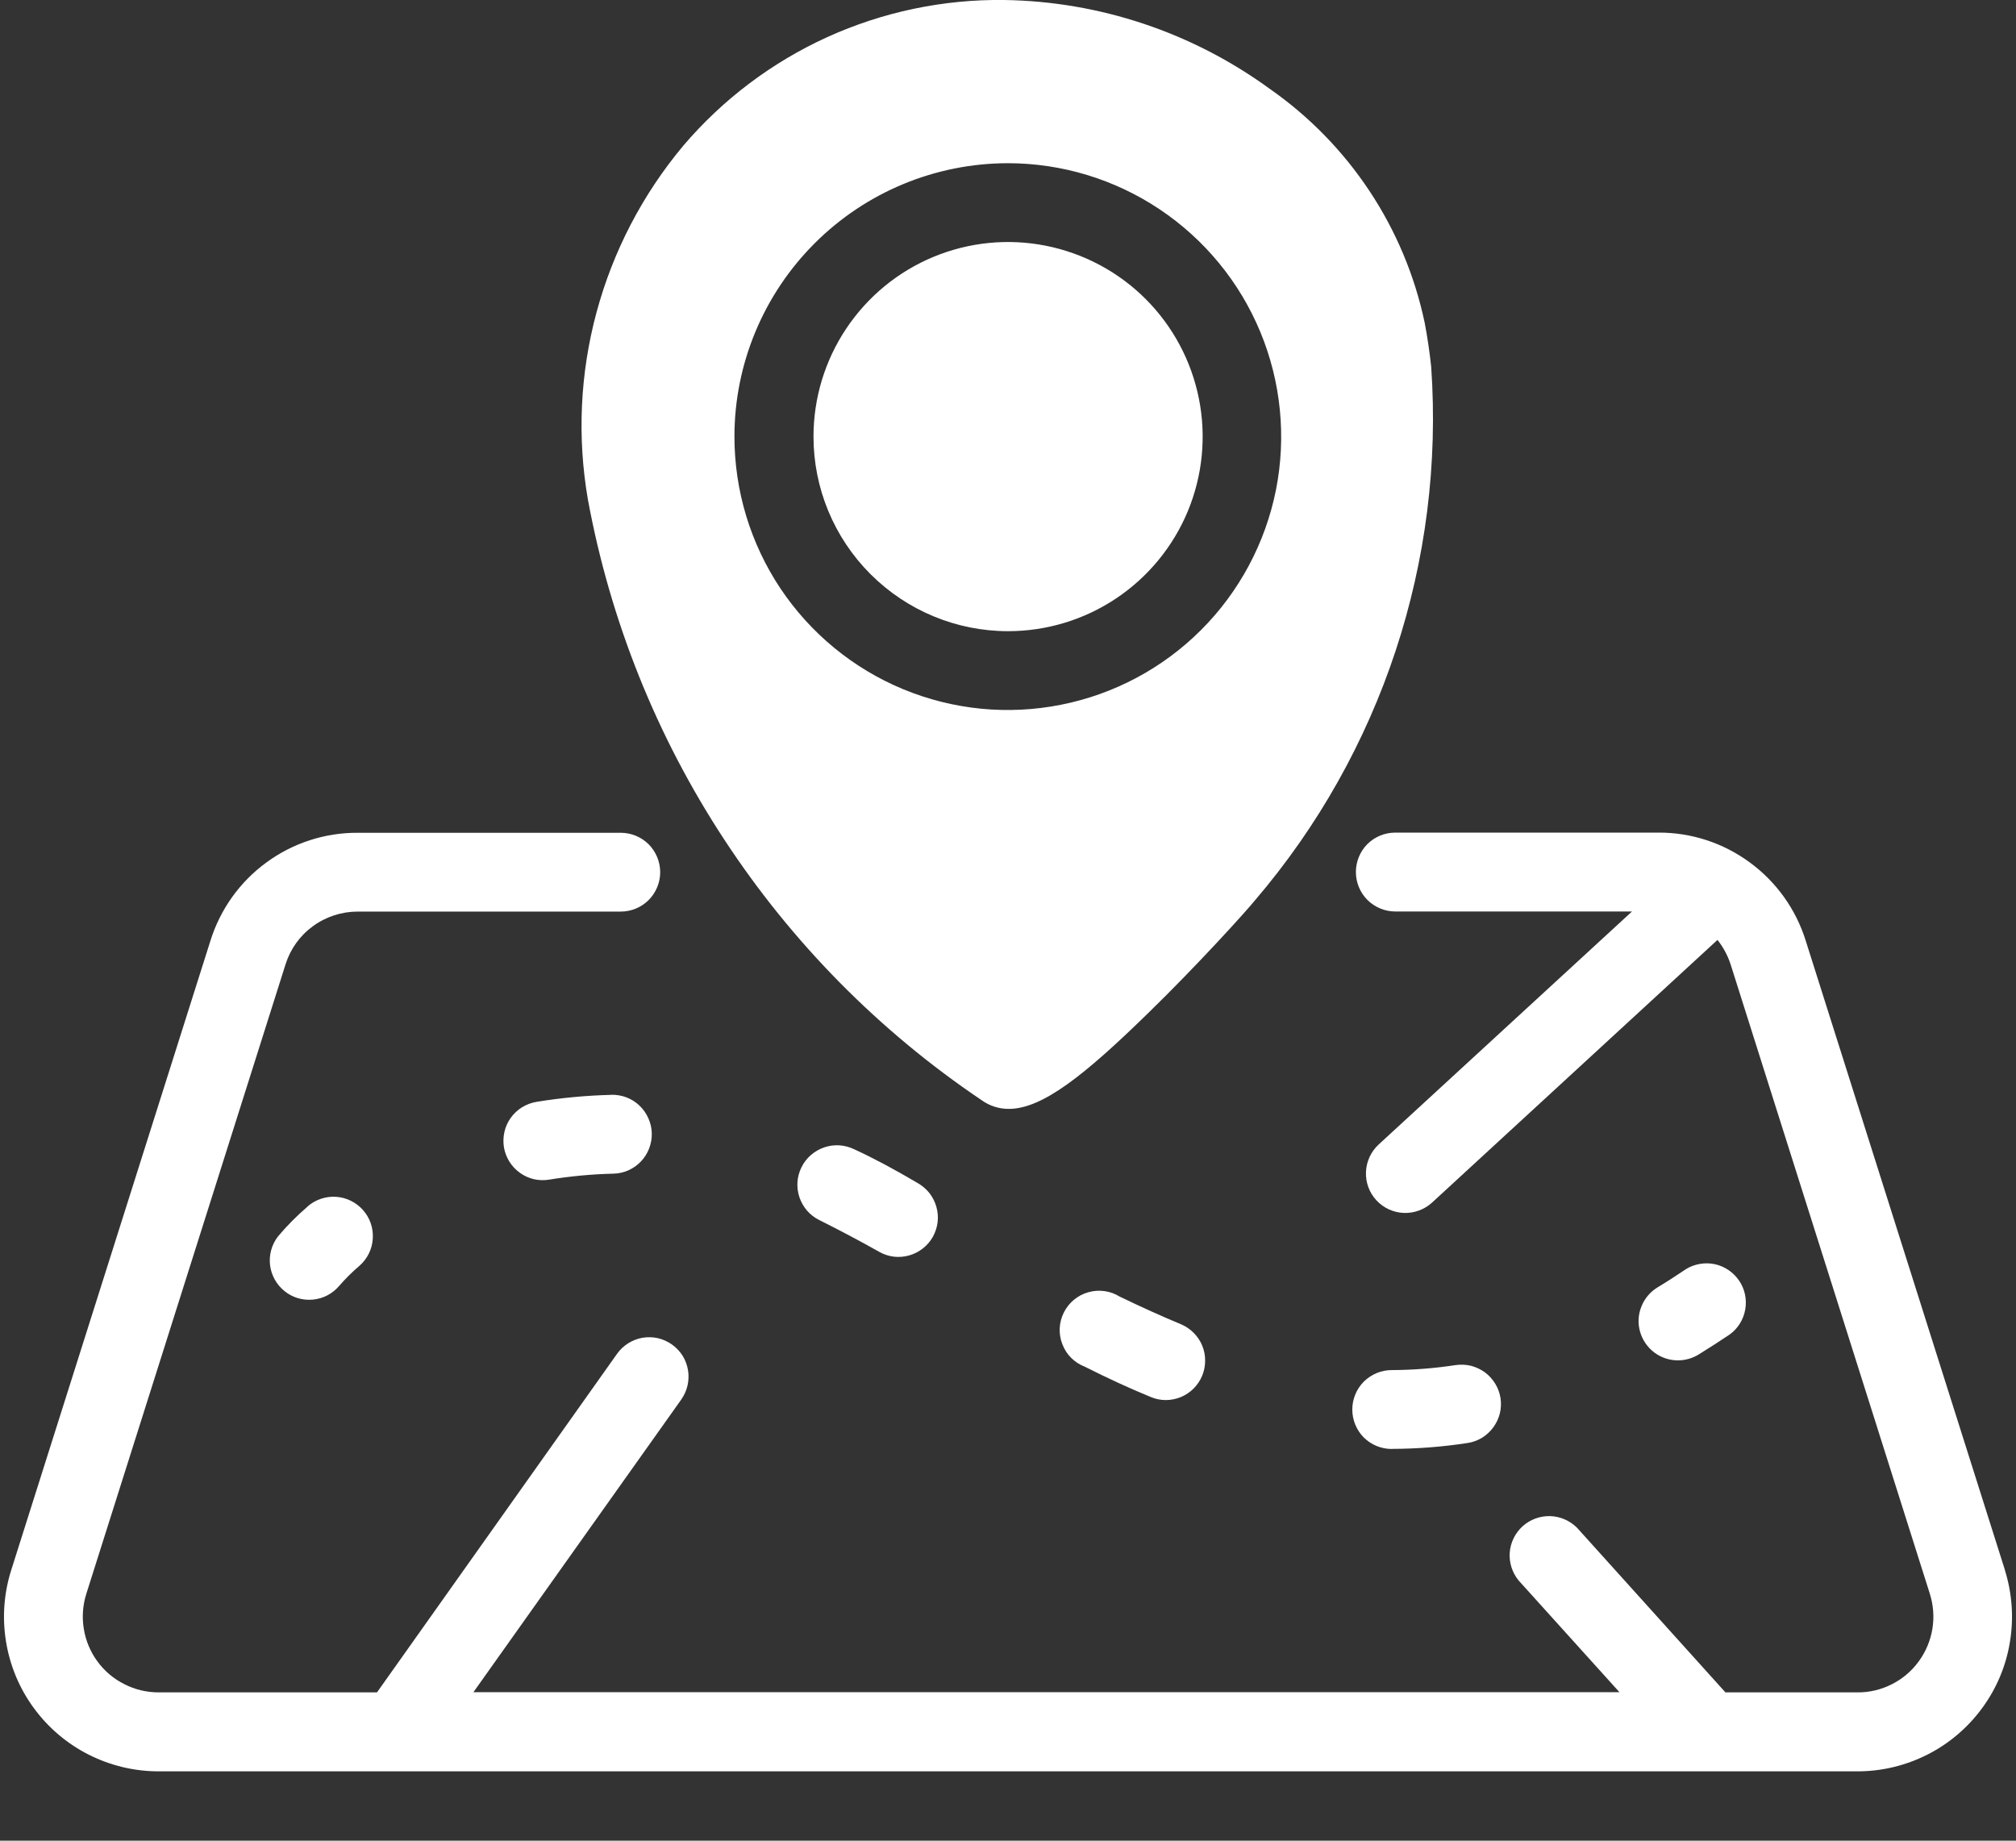 <svg width="23" height="21" viewBox="0 0 23 21" fill="none" xmlns="http://www.w3.org/2000/svg">
    <rect x="0" y="0" width="23" height="21" fill="#333333" stroke="none"/>
    <path d="M11.501 7.201C11.94 7.201 12.369 7.071 12.734 6.827C13.099 6.583 13.384 6.236 13.552 5.831C13.72 5.425 13.764 4.979 13.678 4.548C13.592 4.117 13.381 3.722 13.07 3.411C12.76 3.101 12.364 2.89 11.934 2.804C11.503 2.718 11.057 2.762 10.651 2.93C10.245 3.098 9.899 3.383 9.655 3.748C9.411 4.113 9.281 4.542 9.281 4.981C9.281 5.57 9.515 6.134 9.931 6.55C10.348 6.967 10.912 7.201 11.501 7.201Z" fill="white" />
    <path d="M11.198 12.551C11.289 12.617 11.398 12.652 11.51 12.651C11.895 12.651 12.38 12.259 13.087 11.57C13.661 11.012 14.22 10.393 14.319 10.27C15.761 8.584 16.483 6.397 16.328 4.183C16.31 4.015 16.285 3.845 16.254 3.683C16.026 2.6 15.392 1.645 14.484 1.012C13.603 0.37 12.545 0.016 11.456 0C10.76 -0.009 10.072 0.136 9.439 0.423C8.806 0.711 8.244 1.135 7.794 1.664C7.331 2.218 6.994 2.865 6.806 3.562C6.618 4.258 6.584 4.987 6.707 5.698C6.962 7.082 7.49 8.401 8.262 9.577C9.033 10.754 10.031 11.765 11.198 12.551ZM11.498 1.862C12.114 1.862 12.717 2.045 13.23 2.388C13.743 2.731 14.143 3.218 14.379 3.788C14.615 4.358 14.677 4.985 14.557 5.59C14.436 6.195 14.139 6.751 13.703 7.187C13.267 7.623 12.711 7.92 12.106 8.04C11.501 8.161 10.874 8.099 10.304 7.863C9.734 7.627 9.247 7.227 8.904 6.714C8.562 6.201 8.379 5.598 8.379 4.981C8.379 4.154 8.709 3.361 9.294 2.776C9.879 2.191 10.673 1.862 11.501 1.862H11.498Z" fill="white" />
    <path d="M3.51 13.765C3.387 13.87 3.273 13.985 3.17 14.108C3.099 14.201 3.067 14.319 3.081 14.435C3.096 14.551 3.155 14.657 3.246 14.73C3.337 14.804 3.453 14.838 3.57 14.827C3.686 14.816 3.794 14.76 3.87 14.67C3.941 14.588 4.019 14.511 4.102 14.44C4.191 14.362 4.246 14.251 4.253 14.132C4.261 14.012 4.221 13.895 4.142 13.806C4.063 13.716 3.952 13.662 3.833 13.654C3.714 13.647 3.597 13.687 3.508 13.765H3.51Z" fill="white" />
    <path d="M12.775 14.793C12.722 14.76 12.662 14.738 12.601 14.73C12.539 14.721 12.476 14.726 12.416 14.743C12.356 14.76 12.3 14.789 12.252 14.829C12.204 14.869 12.165 14.918 12.137 14.974C12.109 15.03 12.093 15.091 12.09 15.153C12.087 15.215 12.097 15.277 12.12 15.335C12.142 15.394 12.176 15.447 12.22 15.491C12.264 15.535 12.317 15.57 12.375 15.592C12.639 15.725 12.885 15.838 13.128 15.938C13.182 15.961 13.241 15.973 13.3 15.973C13.359 15.973 13.417 15.961 13.472 15.939C13.526 15.916 13.576 15.883 13.617 15.842C13.659 15.8 13.692 15.751 13.715 15.696C13.738 15.642 13.749 15.583 13.749 15.524C13.75 15.465 13.738 15.407 13.716 15.352C13.693 15.297 13.66 15.248 13.618 15.206C13.577 15.164 13.527 15.131 13.473 15.108C13.247 15.014 13.019 14.911 12.775 14.793Z" fill="white" />
    <path d="M9.748 13.113C9.695 13.087 9.637 13.071 9.578 13.067C9.519 13.063 9.46 13.071 9.404 13.09C9.348 13.109 9.296 13.139 9.251 13.178C9.207 13.216 9.17 13.264 9.144 13.317C9.118 13.37 9.102 13.427 9.098 13.486C9.094 13.545 9.102 13.605 9.121 13.661C9.14 13.717 9.17 13.768 9.208 13.813C9.247 13.857 9.295 13.894 9.348 13.92C9.548 14.02 9.773 14.137 10.031 14.282C10.082 14.311 10.139 14.33 10.197 14.337C10.256 14.344 10.315 14.339 10.372 14.323C10.429 14.307 10.482 14.28 10.529 14.243C10.575 14.207 10.614 14.162 10.643 14.11C10.671 14.059 10.69 14.002 10.697 13.944C10.704 13.885 10.699 13.825 10.683 13.769C10.667 13.712 10.64 13.659 10.604 13.612C10.567 13.566 10.522 13.527 10.471 13.498C10.204 13.341 9.966 13.213 9.748 13.113Z" fill="white" />
    <path d="M6.975 12.491C6.688 12.498 6.402 12.525 6.12 12.571C6.061 12.581 6.006 12.602 5.955 12.633C5.905 12.664 5.862 12.705 5.827 12.753C5.793 12.801 5.768 12.855 5.755 12.913C5.742 12.97 5.74 13.03 5.749 13.088C5.759 13.146 5.78 13.202 5.811 13.252C5.842 13.302 5.883 13.346 5.931 13.38C5.979 13.415 6.033 13.439 6.09 13.453C6.148 13.466 6.207 13.468 6.266 13.458C6.508 13.419 6.752 13.396 6.998 13.39C7.057 13.389 7.115 13.376 7.169 13.352C7.223 13.328 7.272 13.293 7.312 13.251C7.353 13.208 7.385 13.157 7.406 13.102C7.427 13.047 7.438 12.988 7.436 12.929C7.435 12.87 7.421 12.812 7.397 12.758C7.373 12.704 7.339 12.655 7.296 12.614C7.253 12.573 7.203 12.541 7.148 12.52C7.093 12.499 7.034 12.489 6.975 12.49V12.491Z" fill="white" />
    <path d="M15.882 16.53C16.169 16.529 16.457 16.507 16.742 16.463C16.8 16.455 16.856 16.434 16.907 16.404C16.957 16.373 17.001 16.333 17.036 16.285C17.071 16.238 17.096 16.184 17.111 16.127C17.125 16.069 17.128 16.01 17.119 15.951C17.11 15.893 17.09 15.837 17.059 15.787C17.028 15.736 16.988 15.692 16.941 15.657C16.893 15.622 16.839 15.597 16.782 15.582C16.724 15.568 16.665 15.566 16.607 15.574C16.365 15.611 16.122 15.63 15.878 15.631C15.758 15.631 15.644 15.679 15.559 15.763C15.475 15.848 15.428 15.962 15.428 16.081C15.428 16.201 15.475 16.315 15.559 16.4C15.644 16.484 15.758 16.531 15.878 16.531L15.882 16.53Z" fill="white" />
    <path d="M19.144 15.52C19.226 15.52 19.307 15.497 19.378 15.454C19.496 15.381 19.616 15.304 19.735 15.224C19.828 15.156 19.891 15.054 19.911 14.94C19.931 14.825 19.907 14.708 19.842 14.612C19.777 14.516 19.678 14.448 19.565 14.423C19.452 14.399 19.333 14.419 19.235 14.479C19.127 14.552 19.019 14.622 18.911 14.687C18.827 14.738 18.762 14.815 18.726 14.907C18.689 14.998 18.684 15.099 18.711 15.193C18.738 15.288 18.795 15.371 18.873 15.43C18.952 15.489 19.047 15.521 19.146 15.52H19.144Z" fill="white" />
    <path d="M22.873 17.91L20.6 10.729C20.488 10.372 20.264 10.059 19.961 9.838C19.659 9.616 19.294 9.497 18.919 9.499H15.919C15.799 9.499 15.685 9.546 15.6 9.63C15.516 9.715 15.469 9.829 15.469 9.949C15.469 10.068 15.516 10.182 15.6 10.267C15.685 10.351 15.799 10.399 15.919 10.399H18.619L15.729 13.057C15.641 13.138 15.589 13.251 15.584 13.37C15.579 13.489 15.621 13.605 15.702 13.693C15.783 13.781 15.895 13.833 16.014 13.838C16.134 13.843 16.25 13.8 16.338 13.72L19.588 10.729L19.594 10.723C19.66 10.806 19.711 10.901 19.744 11.002L22.017 18.183C22.058 18.313 22.068 18.45 22.046 18.584C22.024 18.718 21.97 18.846 21.89 18.955C21.81 19.065 21.705 19.154 21.584 19.215C21.462 19.277 21.328 19.309 21.193 19.308H19.685L17.993 17.431C17.912 17.349 17.802 17.301 17.686 17.297C17.57 17.294 17.458 17.335 17.372 17.412C17.286 17.49 17.233 17.597 17.224 17.713C17.216 17.828 17.252 17.942 17.326 18.032L18.476 19.306H5.401L7.773 15.966C7.807 15.917 7.831 15.863 7.844 15.806C7.857 15.748 7.859 15.688 7.849 15.63C7.839 15.572 7.818 15.516 7.787 15.466C7.755 15.416 7.714 15.373 7.666 15.339C7.618 15.305 7.564 15.281 7.506 15.267C7.449 15.254 7.389 15.253 7.331 15.262C7.273 15.272 7.217 15.294 7.167 15.325C7.117 15.357 7.074 15.397 7.04 15.445L4.301 19.308H1.809C1.673 19.308 1.539 19.276 1.418 19.214C1.296 19.153 1.191 19.064 1.111 18.954C1.031 18.845 0.978 18.718 0.956 18.583C0.934 18.449 0.944 18.312 0.985 18.183L3.258 11.001C3.313 10.826 3.423 10.673 3.571 10.566C3.719 10.458 3.898 10.4 4.082 10.4H7.082C7.201 10.4 7.315 10.353 7.4 10.269C7.484 10.184 7.532 10.07 7.532 9.951C7.532 9.831 7.484 9.717 7.4 9.632C7.315 9.548 7.201 9.501 7.082 9.501H4.082C3.707 9.499 3.341 9.618 3.039 9.84C2.736 10.061 2.513 10.374 2.401 10.732L0.128 17.913C0.044 18.178 0.024 18.458 0.069 18.731C0.114 19.005 0.222 19.264 0.386 19.487C0.55 19.711 0.764 19.893 1.011 20.018C1.258 20.143 1.532 20.209 1.809 20.209H21.192C21.469 20.209 21.742 20.143 21.989 20.018C22.236 19.893 22.45 19.711 22.614 19.487C22.778 19.264 22.887 19.005 22.931 18.731C22.976 18.458 22.956 18.178 22.873 17.913V17.91Z" fill="white" />
</svg>